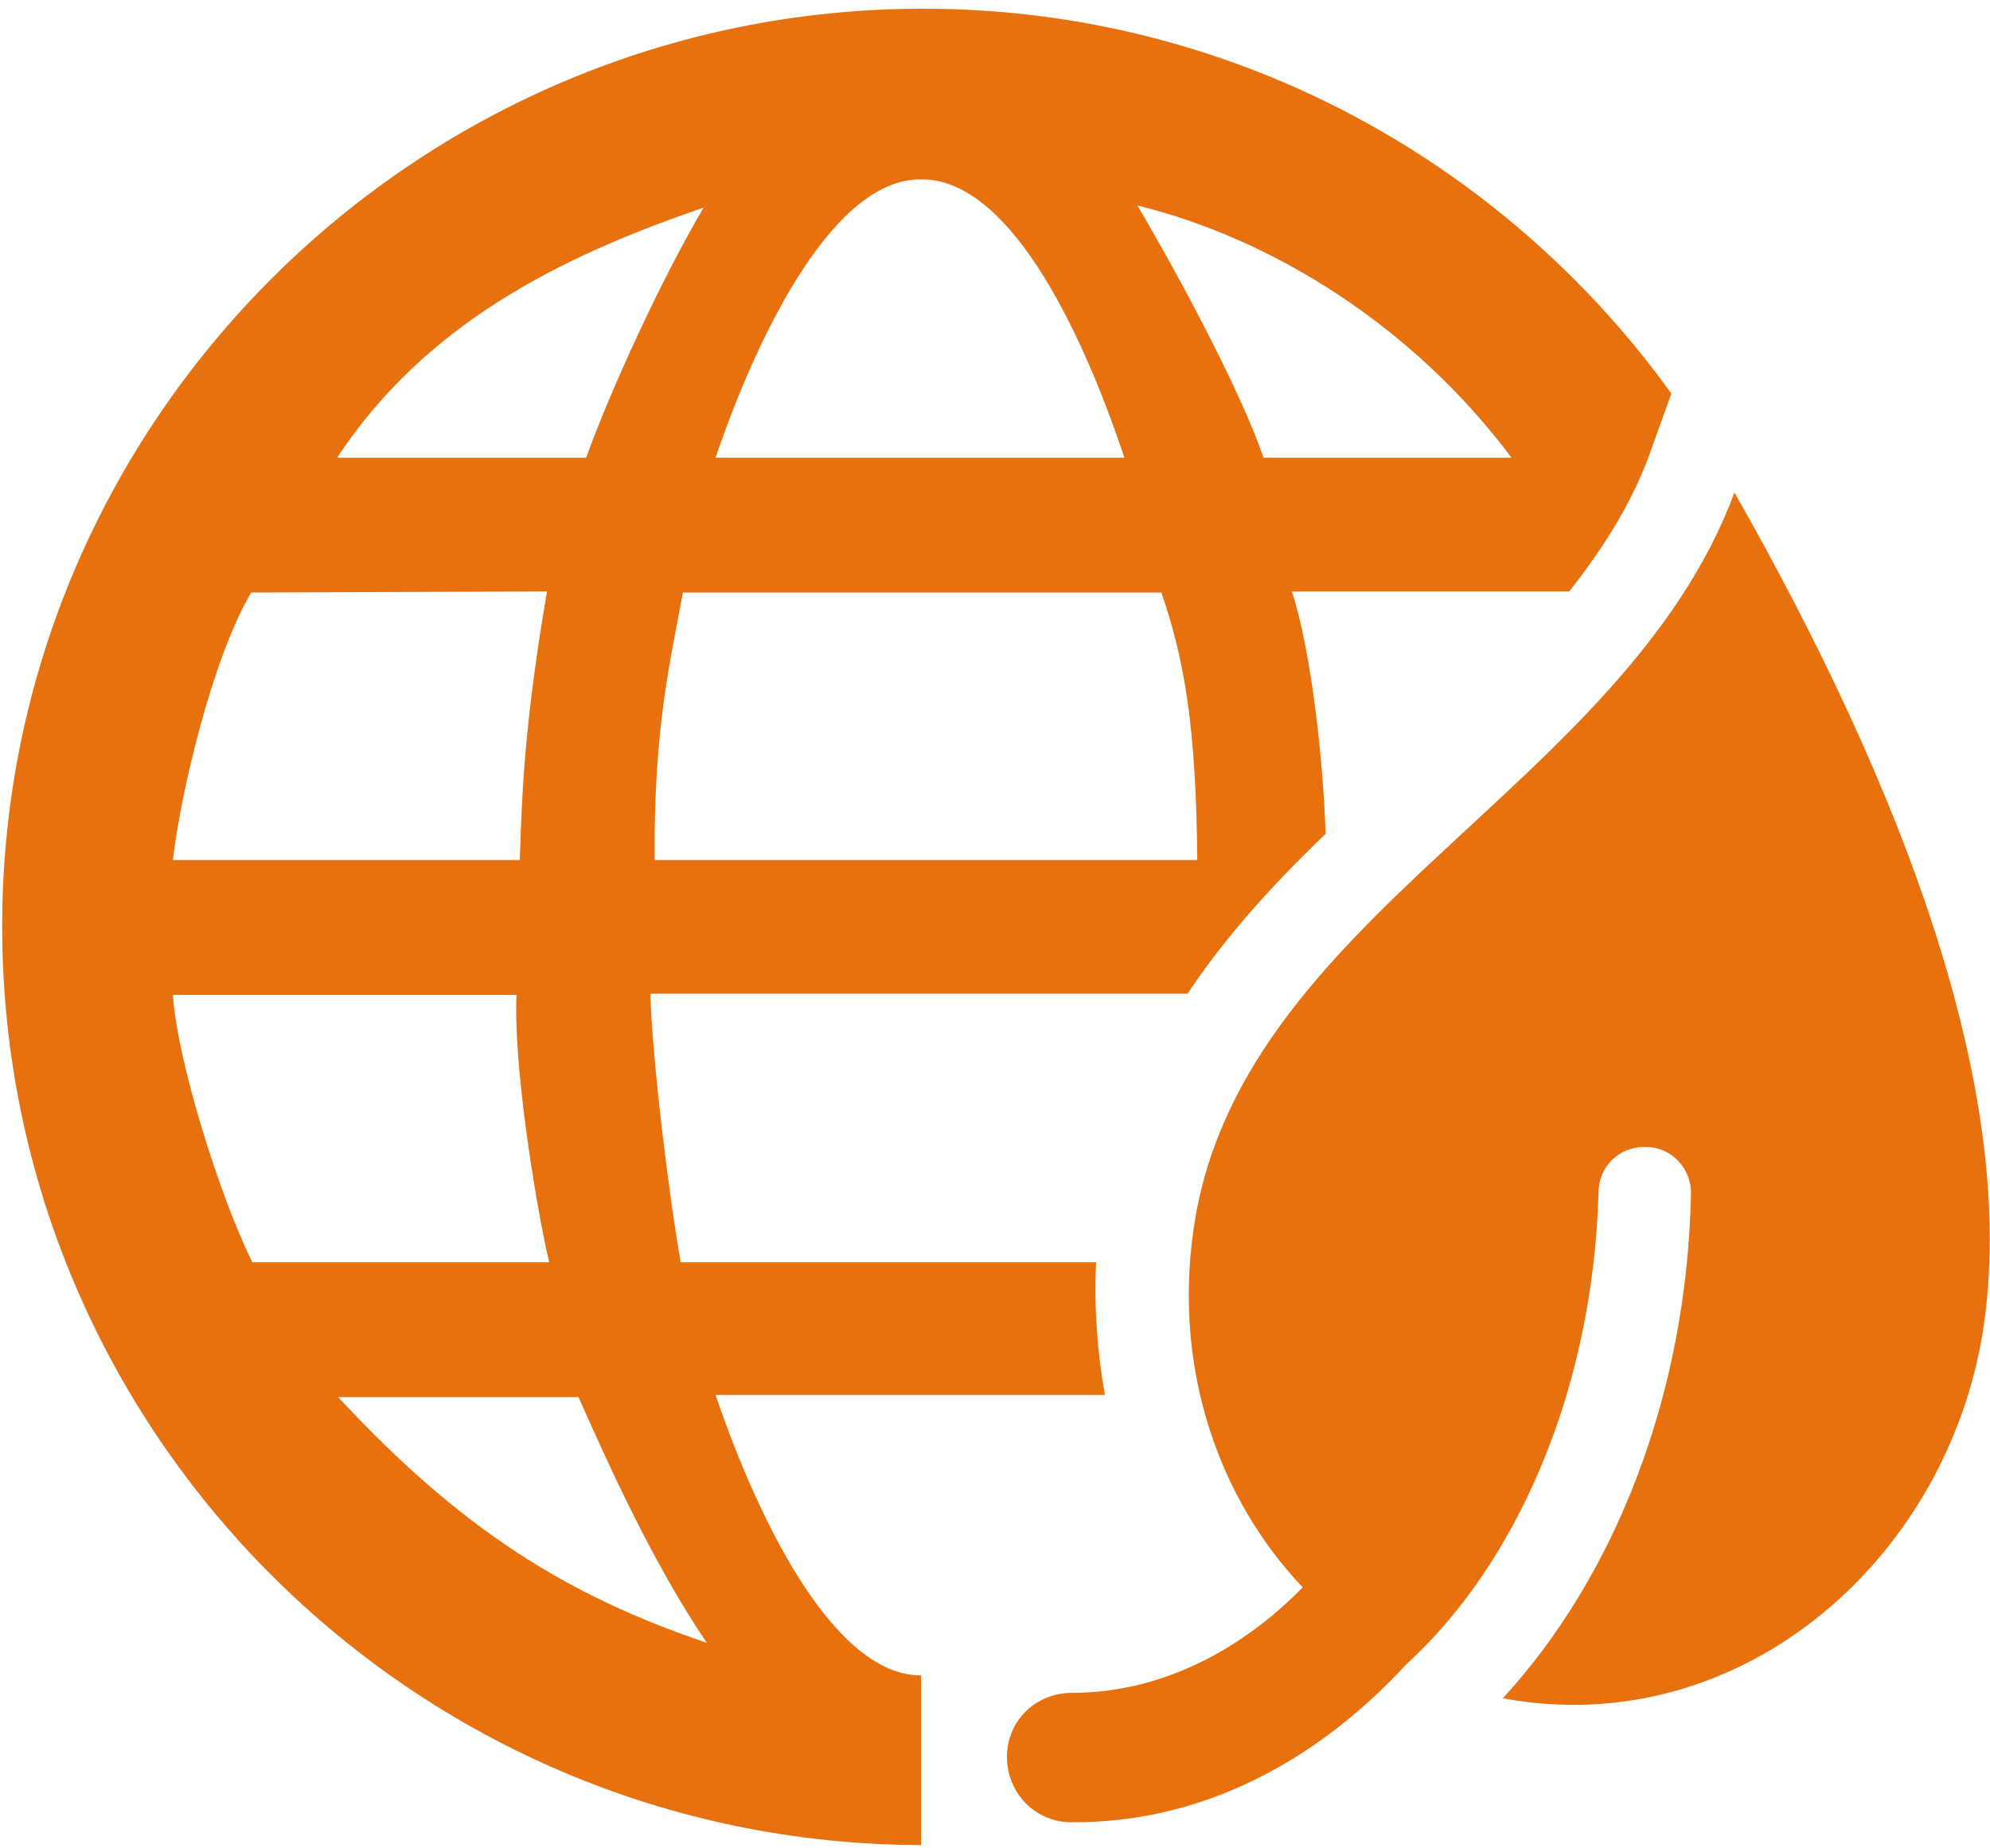 <svg version="1.2" xmlns="http://www.w3.org/2000/svg" viewBox="0 0 183 170" width="183" height="170">
	<title>&lt;Group&gt;</title>
	<style>
		.s0 { fill: #e8710f } 
	</style>
	<g id="&lt;Group&gt;">
		<path id="&lt;Compound Path&gt;" fill-rule="evenodd" class="s0" d="m84.7 169.7c-46.6-0.1-84.5-37.9-84.5-84.5 0-46.5 38-84.4 84.7-84.4 28.3 0 53.4 14 68.8 35.4l-2.2 6.1c-1.7 4.4-4.2 8.3-7.2 12.1h-25.5c1.8 5.5 2.9 15.7 3.1 22.3-4.7 4.5-9.1 9.3-12.7 14.7h-49.4c0.2 6.2 1.7 18.5 2.8 24.7h38.2c-0.2 4.1 0.1 8.2 0.8 12.2h-35.8c4.2 12.3 11.1 25.8 18.9 25.8zm25.4-90.6c-0.1-12.3-1.2-18.5-3.3-24.6h-44c-1.1 6.1-2.7 12.3-2.6 24.6zm-5.5-60.2c4 6.8 9.5 17.1 11.6 23.2h22.8c-9.2-12.3-22.2-20.2-34.4-23.2zm-38.8 23.2h37.6c-4.1-12.3-10.8-25.8-18.8-25.6-7.7 0-14.6 13.3-18.8 25.6zm-34.8 0h22.9c2.2-6.1 6.8-16.2 10.8-23-13.2 4.5-25.6 10.7-33.7 23zm-15.1 37h31.9c0.2-6.1 0.4-12.4 2.5-24.7l-27.2 0.1c-3.6 6.1-6.5 18.5-7.2 24.6zm34.6 37c-1.4-6.1-3.3-18.5-3-24.6h-31.6c0.4 6.1 4.3 18.5 7.3 24.6zm14.5 35c-4.9-7.2-9.1-16.5-11.8-22.6h-22.1c11.4 12.3 21.2 18.3 33.9 22.6z"/>
		<path id="&lt;Path&gt;" class="s0" d="m159.5 45.3c-10.2 27.4-46 39.1-49.8 68.2-1.7 12.6 2.4 24.4 10.1 32.5-6 6.1-13.4 9.7-21.2 9.7-3.4 0-6 2.6-6 5.9 0 3.3 2.6 6 5.9 6 12 0.1 22.6-5.6 30.8-14.5 10.2-9.3 17.2-25.3 17.7-43.4 0-2.4 1.9-4.3 4.4-4.2 2.3 0 4.2 2 4.1 4.4-0.4 18.6-7.1 35.2-17.3 46.3 22.1 4.1 41.4-13.2 44.3-34.8 2.9-21.6-7.7-49.2-23-76.1z"/>
	</g>
</svg>